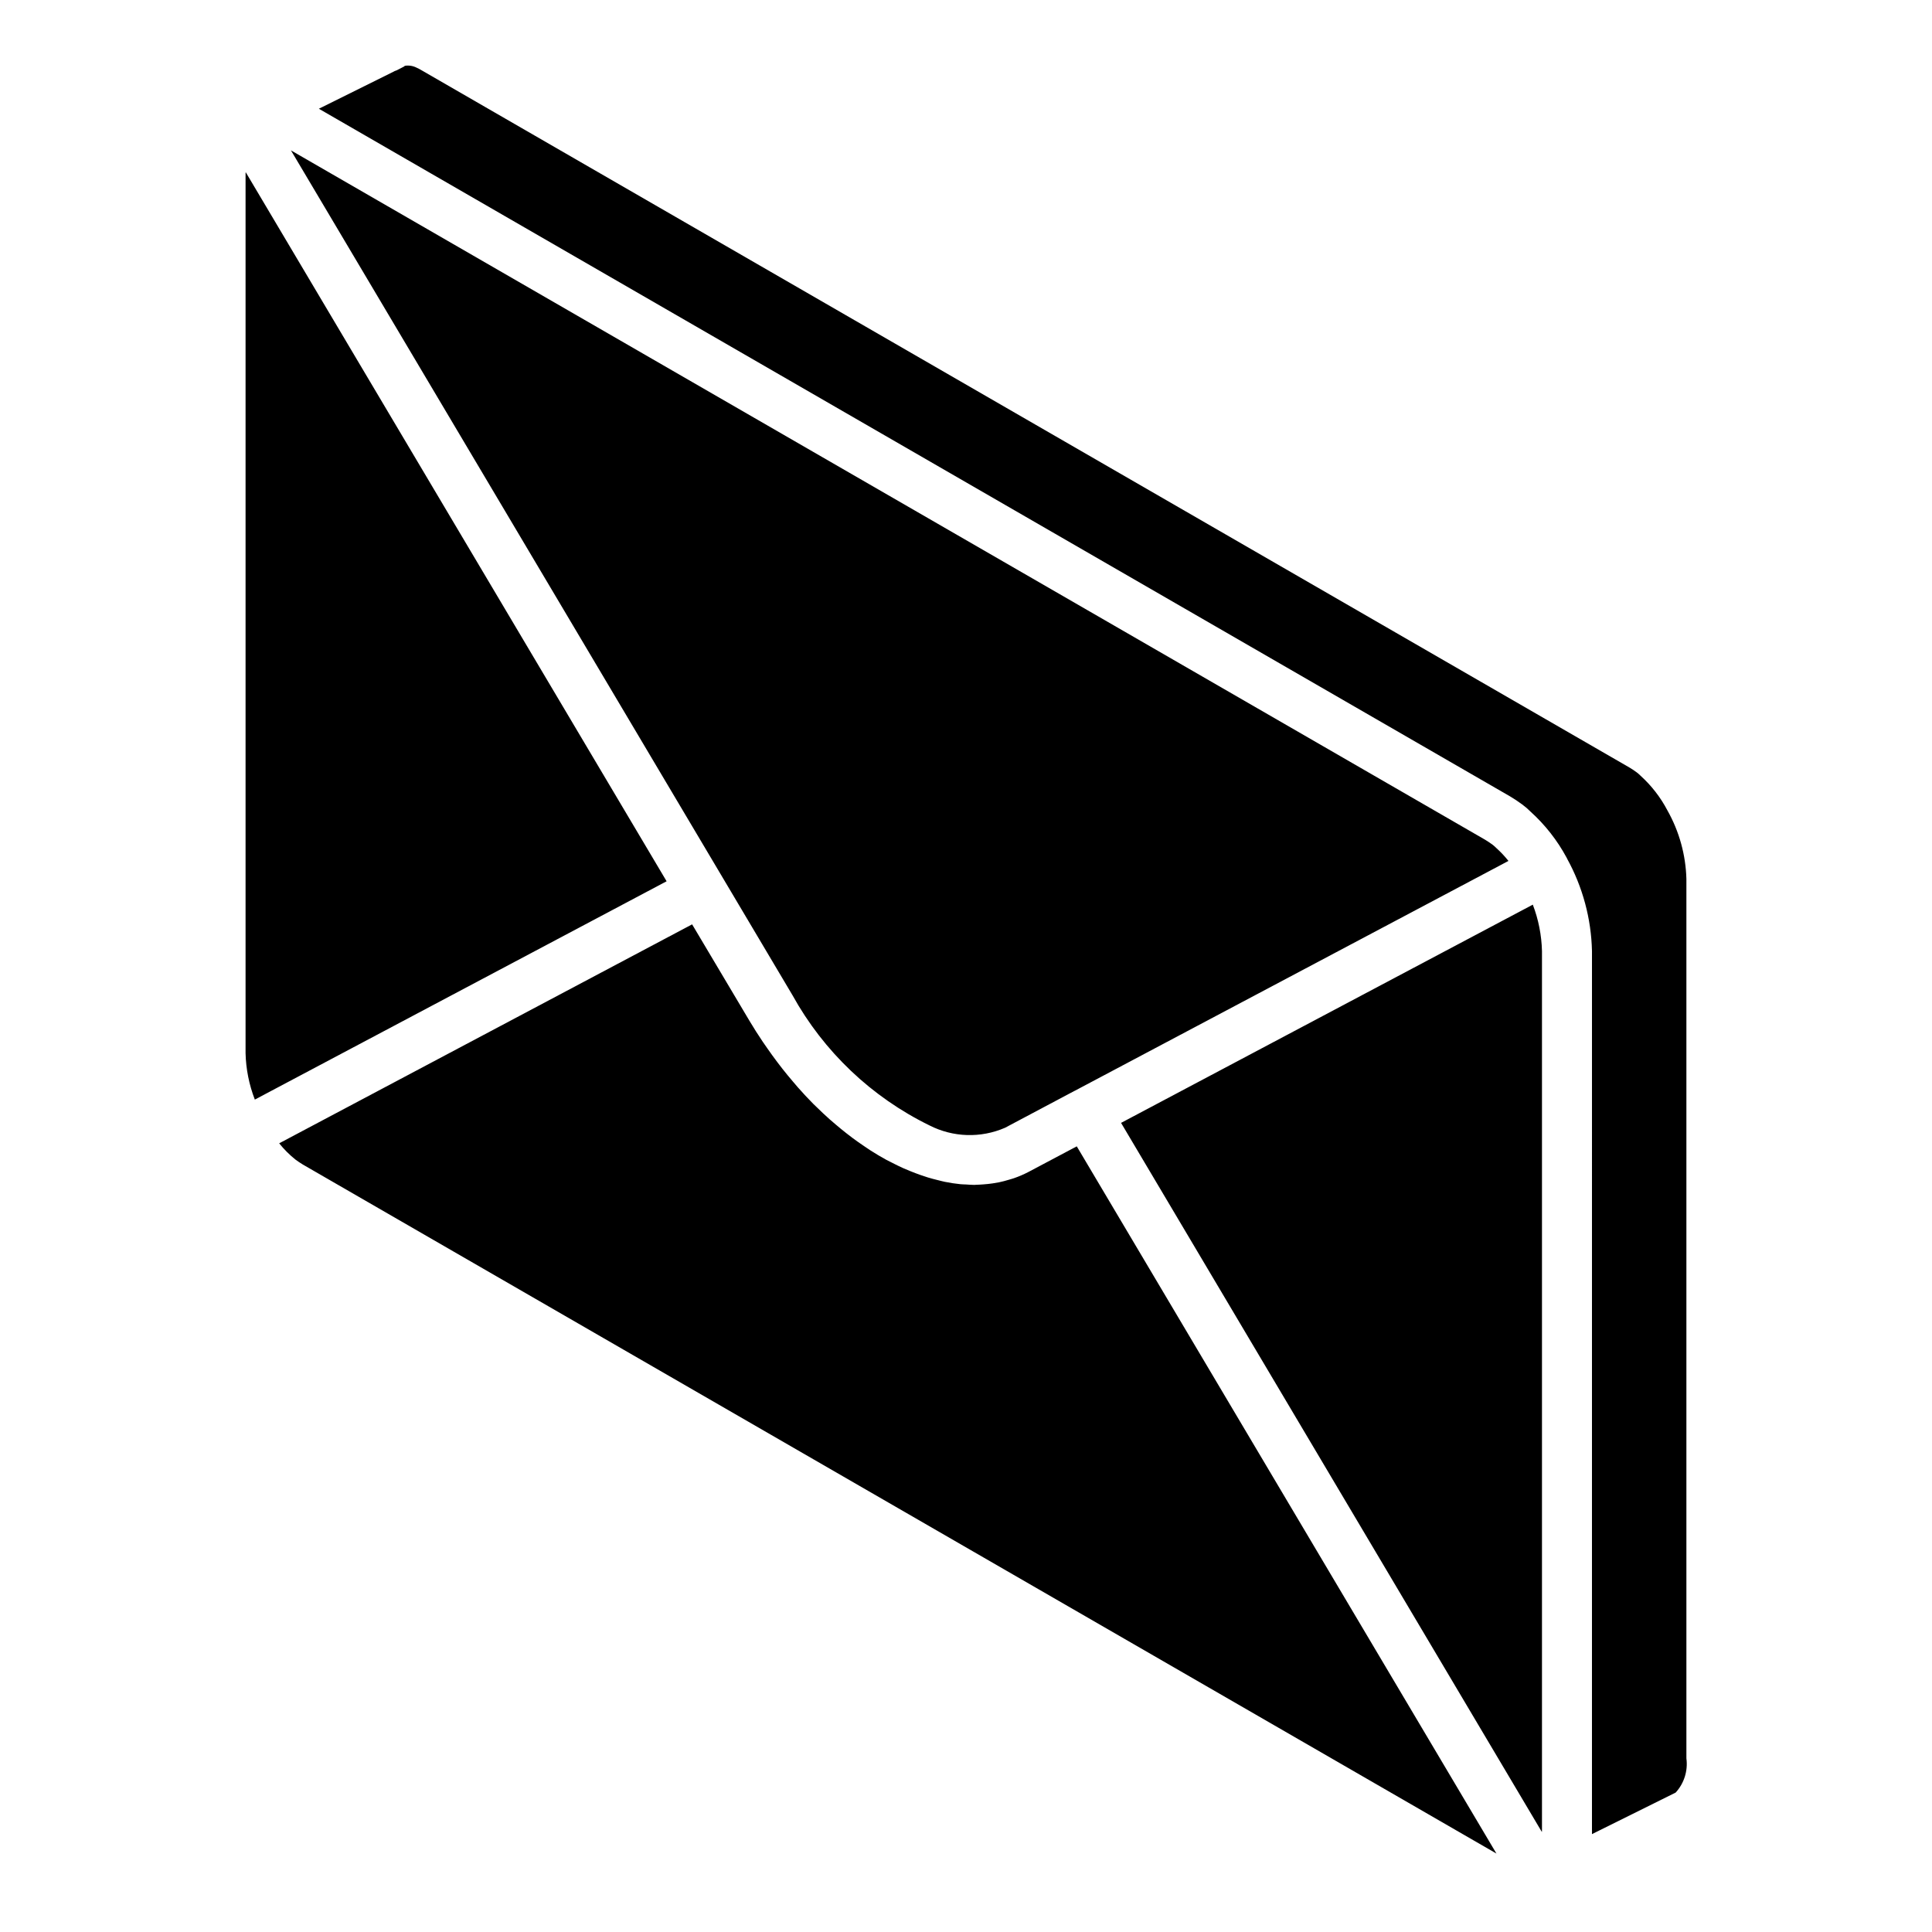 <?xml version="1.0" encoding="UTF-8"?>
<!-- Uploaded to: SVG Repo, www.svgrepo.com, Generator: SVG Repo Mixer Tools -->
<svg fill="#000000" width="800px" height="800px" version="1.1" viewBox="144 144 512 512" xmlns="http://www.w3.org/2000/svg">
 <path d="m550.21 383.74c1.504 3.934 2.324 8.094 2.43 12.301v233.07c0 0.145-0.027 0.242-0.027 0.383l-111.52-187.92zm-121.43 49.355-0.062 0.02-18.363 9.75c-6.441 2.797-13.793 2.566-20.043-0.625-15.34-7.5-28.004-19.535-36.277-34.469l-132.93-223.92 316.44 182.67c0.707 0.402 1.406 0.914 2.008 1.34 0.363 0.285 0.711 0.59 1.035 0.918 1.148 1.035 2.207 2.164 3.168 3.375zm-217.25 2.309h0.004c-1.523-3.934-2.356-8.102-2.457-12.316v-233.08c0-0.145 0.027-0.246 0.031-0.391l111.55 187.93zm12.707 17.199h0.004c-0.676-0.41-1.332-0.848-1.965-1.32-1.582-1.27-3.023-2.707-4.289-4.293l109.43-58.027 15.207 25.578c1.141 1.922 2.332 3.777 3.551 5.59 0.398 0.598 0.812 1.168 1.219 1.754 0.848 1.219 1.711 2.41 2.59 3.578 0.469 0.621 0.941 1.234 1.418 1.844 0.895 1.133 1.801 2.231 2.723 3.309 0.445 0.523 0.883 1.059 1.336 1.566 1.336 1.512 2.695 2.977 4.078 4.367 0.258 0.262 0.527 0.496 0.785 0.754 1.156 1.137 2.32 2.238 3.5 3.289 0.543 0.484 1.094 0.941 1.641 1.41 0.922 0.785 1.848 1.543 2.777 2.277 0.594 0.469 1.191 0.926 1.789 1.371 0.949 0.707 1.906 1.371 2.863 2.019 0.551 0.375 1.098 0.766 1.652 1.117 1.438 0.922 2.883 1.789 4.328 2.578 0.469 0.254 0.934 0.465 1.402 0.707 1.039 0.535 2.078 1.055 3.117 1.52 0.633 0.285 1.266 0.535 1.898 0.793 0.883 0.359 1.766 0.695 2.648 1.004 0.652 0.227 1.301 0.449 1.949 0.648 0.918 0.281 1.828 0.516 2.738 0.734 0.574 0.141 1.152 0.305 1.727 0.418l0.004 0.004c1.375 0.281 2.766 0.492 4.164 0.633 0.496 0.051 0.984 0.047 1.477 0.074 0.727 0.043 1.461 0.113 2.18 0.113 0.211 0 0.414-0.031 0.625-0.035 0.609-0.012 1.207-0.059 1.809-0.102 0.832-0.059 1.652-0.145 2.469-0.266 0.574-0.086 1.141-0.176 1.703-0.293 0.883-0.184 1.746-0.418 2.606-0.68 0.453-0.137 0.914-0.254 1.363-0.414 1.305-0.453 2.574-1.004 3.801-1.641l12.801-6.785 111.22 187.42zm341.65 176.51 0.004-233.07c-0.195-8.59-2.465-17.004-6.613-24.523l-0.023-0.082-0.031-0.039-0.043-0.098h-0.004c-2.461-4.578-5.691-8.703-9.547-12.191-0.695-0.707-1.449-1.355-2.254-1.941-1.039-0.77-2.117-1.484-3.231-2.144l-315.64-182.21 19.789-9.82c0.113-0.039 0.207-0.129 0.316-0.172 0.191-0.078 0.387-0.117 0.574-0.215l1.852-0.957c0.109-0.055 0.168-0.156 0.273-0.219h0.004c1.074-0.16 2.172 0.02 3.137 0.523 0.5 0.223 0.988 0.477 1.453 0.77l319.91 184.67h0.004c0.68 0.406 1.34 0.848 1.973 1.32 0.359 0.273 0.695 0.57 1.012 0.895 2.875 2.609 5.269 5.703 7.074 9.141 3.137 5.555 4.863 11.789 5.039 18.164v233.07c0.438 3.289-0.602 6.606-2.836 9.055l-0.109 0.059-22.082 10.961c0.004-0.312 0.012-0.621 0.012-0.938z"/>
</svg>